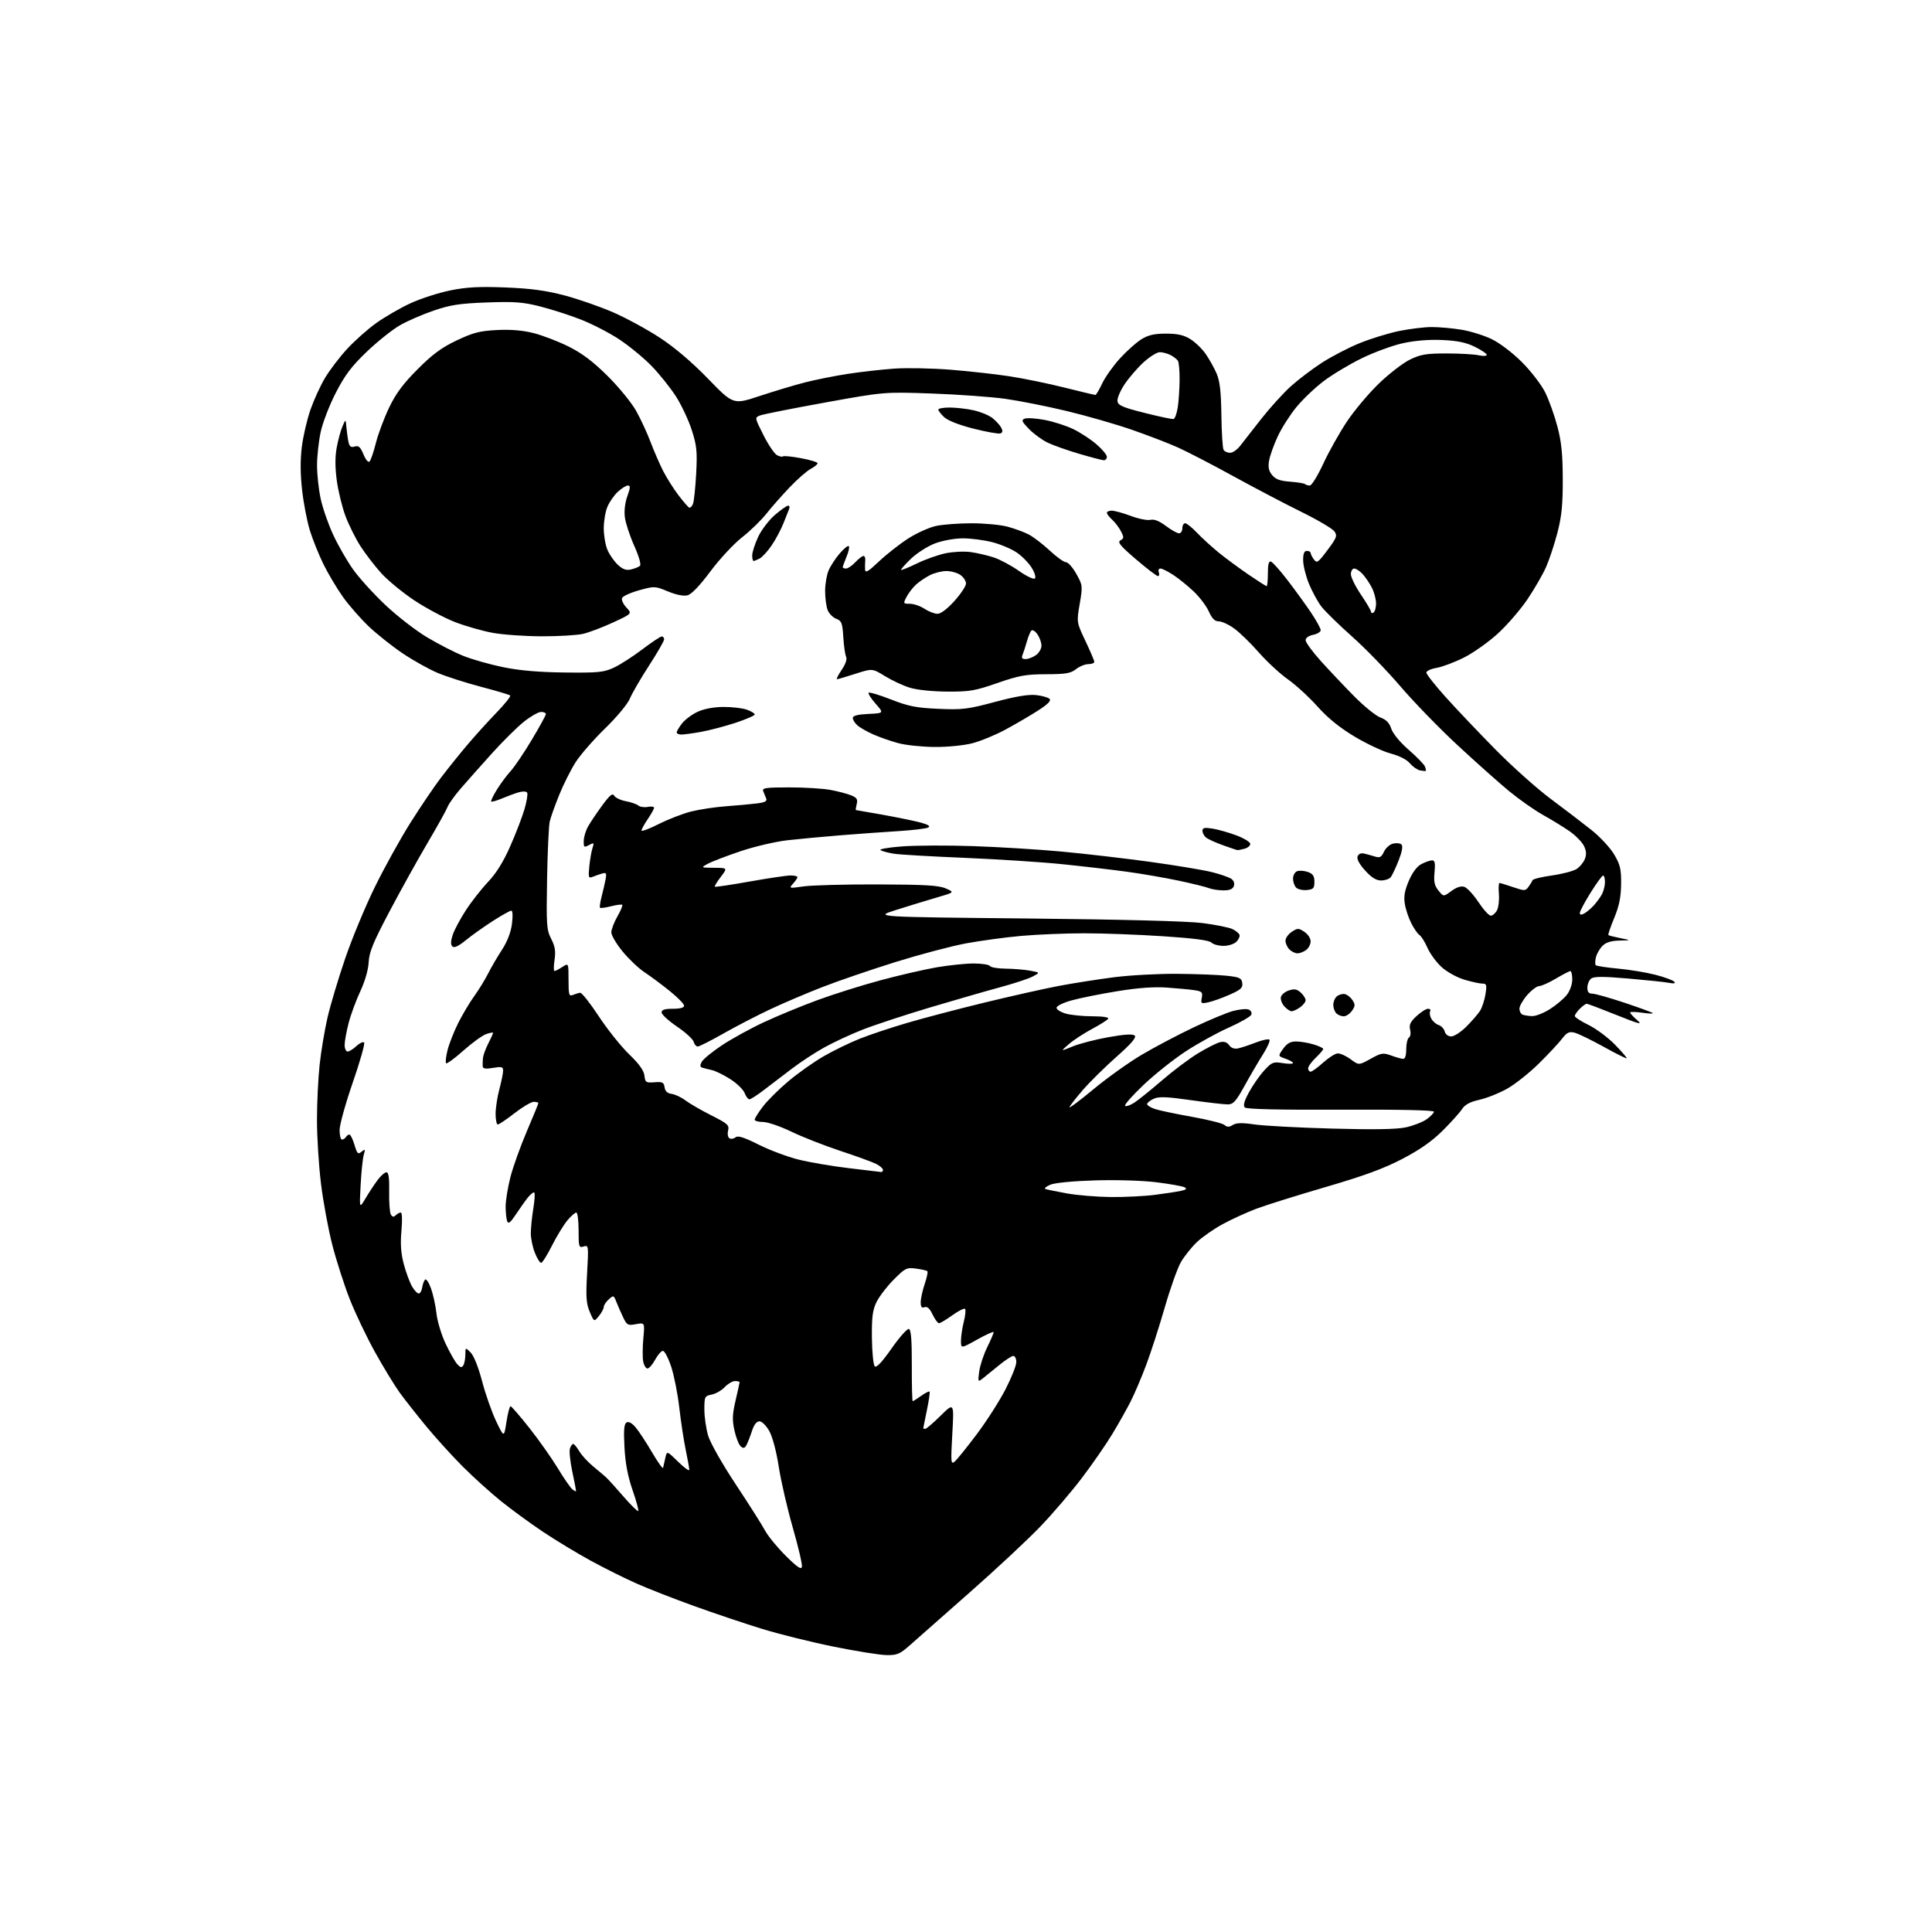 <?xml version="1.0" encoding="UTF-8" standalone="no"?>
<svg 
  version="1.1" 
  xmlns="http://www.w3.org/2000/svg" 
  xmlns:xlink="http://www.w3.org/1999/xlink" 
  xmlns:svg="http://www.w3.org/2000/svg"
  xmlns:rdf="http://www.w3.org/1999/02/22-rdf-syntax-ns#"
  xmlns:cc="http://creativecommons.org/ns#"
  xmlns:dc="http://purl.org/dc/elements/1.1/"
  viewBox="0 0 768 768"
  width="768"
  height="768"
>
<style>svg {background-color: white; }</style>"
<path stroke="none" fill="black" fill-rule="evenodd" d="M352.35,657.92C349.68,657.87 340.26,656.37 331.41,654.57C322.55,652.78 309.73,649.59 302.91,647.50C296.08,645.40 283.98,641.33 276.00,638.45C268.02,635.58 257.71,631.55 253.07,629.49C248.43,627.44 240.20,623.34 234.77,620.37C229.34,617.41 220.76,612.21 215.70,608.82C210.64,605.43 203.12,599.93 199.00,596.60C194.88,593.26 188.11,587.15 183.98,583.02C179.84,578.88 173.30,571.67 169.44,567.00C165.59,562.33 160.81,556.25 158.82,553.50C156.83,550.75 152.45,543.55 149.08,537.50C145.72,531.45 141.18,521.93 138.99,516.34C136.80,510.75 133.70,501.08 132.09,494.84C130.49,488.60 128.46,477.63 127.59,470.46C126.71,463.29 126.00,451.91 126.00,445.17C126.00,438.43 126.48,428.55 127.06,423.21C127.64,417.87 129.05,409.45 130.19,404.50C131.33,399.55 134.49,388.98 137.22,381.00C139.94,373.02 145.27,360.20 149.06,352.50C152.84,344.80 159.21,333.30 163.22,326.95C167.22,320.60 172.72,312.50 175.43,308.95C178.14,305.40 182.83,299.57 185.85,296.00C188.87,292.43 194.06,286.70 197.37,283.28C200.68,279.85 203.13,276.80 202.81,276.48C202.50,276.16 197.30,274.61 191.26,273.03C185.22,271.44 177.44,268.95 173.97,267.49C170.50,266.03 164.25,262.54 160.08,259.73C155.91,256.92 149.86,252.12 146.63,249.06C143.41,246.00 138.80,240.76 136.40,237.40C134.01,234.05 130.51,228.20 128.64,224.40C126.76,220.61 124.31,214.51 123.18,210.86C122.06,207.21 120.66,199.96 120.08,194.73C119.37,188.37 119.34,182.72 119.99,177.58C120.52,173.36 122.06,166.74 123.41,162.87C124.76,159.00 127.35,153.32 129.18,150.26C131.01,147.19 134.94,142.02 137.93,138.76C140.92,135.51 146.16,130.84 149.59,128.40C153.02,125.95 159.13,122.42 163.18,120.55C167.22,118.69 174.33,116.39 178.97,115.45C185.53,114.12 190.44,113.86 200.96,114.27C211.10,114.68 217.01,115.48 224.50,117.46C230.00,118.92 238.74,121.97 243.92,124.24C249.10,126.51 257.43,131.05 262.42,134.33C268.23,138.14 275.11,144.00 281.50,150.59C291.50,160.89 291.50,160.89 302.00,157.41C307.77,155.50 315.88,153.07 320.01,152.01C324.13,150.95 331.78,149.43 337.01,148.62C342.23,147.82 350.55,146.88 355.50,146.53C360.45,146.18 370.57,146.39 378.00,146.98C385.43,147.58 396.00,148.76 401.50,149.61C407.00,150.46 416.76,152.47 423.19,154.08C429.62,155.69 435.13,157.00 435.44,157.00C435.74,157.00 436.96,154.94 438.14,152.42C439.33,149.90 442.51,145.42 445.21,142.46C447.91,139.51 451.74,136.09 453.73,134.86C456.44,133.18 458.87,132.62 463.50,132.62C468.08,132.63 470.56,133.18 473.19,134.81C475.13,136.01 477.89,138.68 479.31,140.75C480.74,142.81 482.68,146.30 483.63,148.50C484.91,151.48 485.39,155.70 485.52,165.09C485.61,172.02 486.01,178.20 486.40,178.84C486.80,179.48 487.96,180.00 488.98,180.00C490.01,180.00 491.80,178.76 492.96,177.25C494.13,175.74 497.93,170.88 501.41,166.46C504.89,162.03 510.16,156.23 513.12,153.56C516.08,150.89 521.65,146.67 525.50,144.18C529.35,141.69 536.10,138.19 540.50,136.40C544.90,134.61 551.97,132.44 556.21,131.57C560.45,130.71 566.30,130.00 569.21,130.01C572.12,130.01 577.38,130.48 580.91,131.06C584.44,131.63 589.84,133.30 592.91,134.78C596.17,136.35 601.21,140.18 605.02,143.98C608.61,147.57 612.75,152.97 614.25,156.00C615.74,159.03 617.92,165.10 619.08,169.50C620.70,175.63 621.20,180.53 621.22,190.50C621.25,200.67 620.78,205.31 619.09,211.80C617.91,216.36 615.87,222.50 614.57,225.44C613.27,228.38 609.94,234.14 607.18,238.24C604.41,242.33 599.13,248.46 595.42,251.85C591.72,255.24 585.64,259.54 581.91,261.41C578.18,263.28 573.30,265.11 571.06,265.49C568.83,265.87 567.00,266.71 567.00,267.37C567.00,268.02 570.43,272.37 574.61,277.03C578.80,281.69 587.69,291.06 594.36,297.84C601.04,304.63 611.00,313.53 616.50,317.62C622.00,321.71 629.28,327.27 632.68,329.98C636.08,332.69 640.13,337.06 641.68,339.70C644.08,343.79 644.49,345.53 644.41,351.50C644.35,356.66 643.63,360.18 641.67,364.92C640.20,368.45 639.17,371.50 639.36,371.70C639.56,371.90 641.70,372.44 644.11,372.92C648.50,373.78 648.50,373.78 643.75,373.89C640.46,373.97 638.39,374.61 637.03,375.97C635.94,377.06 634.76,379.11 634.41,380.52C634.05,381.94 634.03,383.36 634.35,383.68C634.68,384.01 638.67,384.62 643.22,385.04C647.77,385.46 654.42,386.55 658.00,387.48C661.58,388.40 664.95,389.63 665.50,390.21C666.20,390.94 665.53,391.08 663.32,390.67C661.57,390.34 654.23,389.58 647.01,388.96C636.91,388.11 633.55,388.13 632.44,389.05C631.65,389.71 631.00,391.31 631.00,392.62C631.00,394.33 631.56,395.00 632.99,395.00C634.08,395.00 639.81,396.62 645.74,398.60C651.66,400.57 656.73,402.43 657.00,402.72C657.27,403.02 655.36,402.95 652.75,402.57C650.14,402.19 648.00,402.15 648.00,402.49C648.00,402.82 649.24,404.17 650.75,405.48C653.08,407.50 651.82,407.19 642.50,403.45C636.45,401.02 631.16,399.02 630.75,399.01C630.34,399.01 629.10,399.90 628.00,401.00C626.90,402.10 626.00,403.40 626.00,403.88C626.00,404.37 628.46,405.97 631.47,407.44C634.47,408.91 639.19,412.42 641.95,415.24C644.71,418.06 646.82,420.51 646.64,420.69C646.46,420.87 642.30,418.80 637.41,416.08C632.51,413.36 627.32,410.85 625.89,410.50C623.75,409.97 622.84,410.42 620.89,412.97C619.57,414.69 615.44,419.11 611.70,422.79C607.96,426.48 602.34,430.95 599.20,432.73C596.07,434.50 591.10,436.50 588.16,437.16C584.34,438.02 582.35,439.08 581.16,440.91C580.25,442.31 576.78,446.17 573.45,449.48C569.23,453.67 564.37,457.07 557.45,460.68C550.08,464.53 542.17,467.43 526.94,471.87C515.63,475.17 503.26,479.05 499.44,480.48C495.62,481.92 489.57,484.69 486.00,486.64C482.43,488.58 477.79,491.82 475.70,493.84C473.61,495.85 470.80,499.37 469.46,501.66C468.12,503.94 465.23,512.04 463.03,519.66C460.84,527.27 457.52,537.55 455.66,542.50C453.81,547.45 451.03,553.98 449.50,557.00C447.97,560.02 444.68,565.88 442.19,570.00C439.70,574.12 434.25,582.00 430.08,587.50C425.91,593.00 418.45,601.72 413.50,606.88C408.55,612.04 395.95,623.79 385.50,632.99C375.05,642.20 364.41,651.59 361.85,653.86C357.70,657.55 356.66,657.99 352.35,657.92zM318.78,622.81C318.97,621.88 317.34,614.90 315.16,607.31C312.98,599.71 310.47,588.82 309.58,583.11C308.62,576.91 307.09,571.16 305.80,568.86C304.58,566.69 302.87,565.00 301.89,565.00C300.77,565.00 299.73,566.32 298.95,568.75C298.28,570.81 297.31,573.32 296.80,574.31C296.07,575.72 295.55,575.87 294.48,574.99C293.73,574.36 292.59,571.52 291.96,568.67C291.03,564.45 291.11,562.25 292.41,556.69C293.28,552.94 294.00,549.68 294.00,549.44C294.00,549.20 293.18,549.00 292.17,549.00C291.17,549.00 289.34,550.08 288.10,551.39C286.87,552.70 284.54,554.04 282.93,554.36C280.13,554.92 280.00,555.18 280.00,560.29C280.00,563.23 280.68,567.92 281.50,570.70C282.36,573.58 287.11,581.96 292.52,590.13C297.75,598.03 302.98,606.28 304.14,608.45C305.30,610.63 308.99,615.13 312.34,618.45C316.93,623.01 318.51,624.08 318.78,622.81zM253.70,600.64C253.96,600.37 252.95,596.64 251.45,592.33C249.57,586.92 248.58,581.69 248.24,575.39C247.87,568.58 248.07,566.08 249.03,565.48C249.87,564.96 251.14,565.63 252.63,567.35C253.89,568.82 256.82,573.27 259.14,577.24C261.46,581.20 263.46,584.01 263.59,583.47C263.72,582.94 264.12,581.19 264.47,579.60C265.11,576.70 265.11,576.70 269.56,581.06C272.00,583.45 274.00,584.90 274.00,584.27C274.00,583.65 273.36,580.06 272.58,576.32C271.80,572.57 270.65,565.00 270.02,559.50C269.39,554.00 267.94,546.69 266.80,543.25C265.66,539.81 264.19,537.00 263.52,537.00C262.86,537.00 261.47,538.58 260.43,540.50C259.39,542.42 258.02,544.00 257.39,544.00C256.75,544.00 255.99,542.76 255.69,541.25C255.39,539.74 255.41,535.62 255.73,532.11C256.32,525.72 256.32,525.72 252.82,526.37C249.60,526.98 249.21,526.77 247.76,523.76C246.90,521.97 245.68,519.21 245.06,517.63C243.97,514.84 243.87,514.81 241.97,516.53C240.88,517.51 240.00,518.87 240.00,519.54C240.00,520.22 239.13,521.84 238.07,523.14C236.14,525.50 236.14,525.50 234.44,521.50C233.03,518.17 232.85,515.59 233.38,506.18C234.00,495.16 233.96,494.88 232.01,495.50C230.13,496.09 230.00,495.69 230.00,489.07C230.00,485.18 229.59,482.00 229.09,482.00C228.59,482.00 226.98,483.42 225.52,485.15C224.06,486.89 221.32,491.39 219.42,495.15C217.53,498.92 215.58,502.00 215.10,502.00C214.61,502.00 213.49,500.19 212.61,497.98C211.72,495.77 211.00,492.28 211.01,490.23C211.01,488.18 211.45,483.83 211.98,480.56C212.52,477.30 212.71,474.38 212.41,474.08C212.11,473.78 210.96,474.65 209.86,476.01C208.76,477.38 206.60,480.42 205.05,482.77C202.90,486.02 202.08,486.65 201.61,485.44C201.28,484.56 201.00,481.92 201.00,479.58C201.00,477.24 201.86,471.99 202.90,467.91C203.95,463.83 206.88,455.67 209.40,449.76C211.93,443.85 214.00,438.79 214.00,438.51C214.00,438.23 213.18,438.00 212.17,438.00C211.17,438.00 207.74,440.02 204.55,442.50C201.37,444.98 198.36,447.00 197.88,447.00C197.40,447.00 197.01,445.09 197.01,442.75C197.02,440.41 197.69,436.02 198.50,433.00C199.31,429.98 199.98,426.67 199.99,425.66C200.00,424.07 199.46,423.91 196.00,424.50C193.01,425.00 191.97,424.84 191.88,423.84C191.82,423.10 191.87,421.60 191.99,420.51C192.11,419.41 193.06,416.84 194.10,414.80C195.15,412.75 196.00,410.86 196.00,410.59C196.00,410.32 194.76,410.54 193.25,411.06C191.74,411.59 187.67,414.55 184.20,417.63C180.74,420.72 177.65,422.98 177.33,422.66C177.01,422.34 177.27,419.98 177.91,417.42C178.56,414.87 180.47,410.01 182.16,406.64C183.86,403.26 186.71,398.48 188.50,396.00C190.29,393.52 192.76,389.50 194.00,387.05C195.23,384.60 197.73,380.33 199.54,377.55C201.67,374.28 203.07,370.65 203.51,367.25C203.91,364.16 203.80,362.00 203.25,362.00C202.73,362.00 199.43,363.85 195.91,366.11C192.38,368.38 187.55,371.81 185.18,373.74C182.20,376.16 180.53,376.93 179.82,376.22C179.11,375.51 179.15,374.09 179.95,371.66C180.58,369.73 182.91,365.36 185.11,361.96C187.31,358.55 191.29,353.46 193.96,350.63C197.29,347.12 200.10,342.60 202.87,336.30C205.09,331.25 207.64,324.62 208.52,321.57C209.41,318.52 209.87,315.60 209.55,315.09C209.22,314.55 207.80,314.49 206.24,314.94C204.73,315.38 201.74,316.48 199.60,317.38C197.45,318.29 195.50,318.84 195.27,318.61C195.04,318.38 196.07,316.23 197.55,313.84C199.03,311.46 201.48,308.15 203.00,306.50C204.52,304.85 208.29,299.27 211.38,294.10C214.47,288.93 217.00,284.32 217.00,283.85C217.00,283.38 216.14,283.00 215.09,283.00C214.04,283.00 211.00,284.73 208.34,286.83C205.68,288.94 199.88,294.68 195.46,299.58C191.04,304.49 185.48,310.75 183.10,313.50C180.73,316.25 178.38,319.54 177.89,320.81C177.40,322.09 173.86,328.46 170.01,334.98C166.17,341.50 159.37,353.73 154.91,362.17C148.34,374.60 146.76,378.44 146.55,382.50C146.39,385.54 145.09,390.07 143.22,394.06C141.54,397.66 139.44,403.35 138.58,406.70C137.71,410.05 137.00,413.96 137.00,415.39C137.00,416.83 137.53,418.00 138.19,418.00C138.84,418.00 140.41,417.02 141.68,415.83C142.95,414.64 144.33,414.00 144.74,414.41C145.15,414.82 143.12,421.98 140.23,430.33C137.34,438.67 134.98,447.19 134.99,449.25C135.00,451.31 135.42,453.00 135.94,453.00C136.46,453.00 137.16,452.55 137.50,452.00C137.84,451.45 138.47,451.00 138.90,451.00C139.33,451.00 140.23,452.83 140.90,455.07C141.97,458.65 142.32,458.98 143.73,457.82C145.16,456.65 145.26,456.79 144.61,459.00C144.20,460.38 143.64,465.77 143.36,471.00C142.85,480.50 142.85,480.50 145.28,476.41C146.61,474.17 148.75,470.90 150.04,469.16C151.32,467.42 152.93,466.00 153.61,466.00C154.49,466.00 154.80,468.20 154.70,473.75C154.62,478.01 154.93,482.10 155.39,482.84C155.99,483.80 156.53,483.87 157.31,483.09C157.91,482.49 158.81,482.00 159.32,482.00C159.85,482.00 159.96,485.04 159.58,489.25C159.11,494.48 159.37,498.17 160.51,502.50C161.39,505.79 162.87,509.80 163.80,511.40C164.74,513.00 165.95,514.26 166.50,514.19C167.05,514.13 167.65,513.05 167.83,511.79C168.02,510.53 168.53,509.12 168.97,508.67C169.41,508.21 170.47,509.78 171.33,512.17C172.18,514.55 173.16,519.03 173.50,522.11C173.83,525.20 175.47,530.60 177.13,534.11C178.79,537.63 180.87,541.30 181.75,542.27C182.99,543.65 183.53,543.76 184.16,542.77C184.61,542.07 184.98,540.16 184.98,538.53C185.00,535.56 185.00,535.56 187.10,537.65C188.35,538.91 190.19,543.53 191.66,549.13C193.01,554.28 195.53,561.42 197.24,565.00C200.36,571.50 200.36,571.50 201.32,565.25C201.85,561.81 202.58,559.00 202.95,559.00C203.32,559.00 206.72,562.94 210.52,567.75C214.31,572.56 219.36,579.72 221.73,583.64C224.10,587.57 226.71,591.34 227.52,592.02C228.33,592.69 229.00,592.99 229.00,592.69C229.00,592.38 228.32,588.88 227.48,584.91C226.65,580.94 226.23,576.86 226.55,575.85C226.87,574.83 227.46,574.00 227.85,574.00C228.25,574.00 229.34,575.30 230.27,576.89C231.21,578.48 233.67,581.17 235.74,582.87C237.81,584.57 240.18,586.58 241.00,587.33C241.82,588.09 244.91,591.50 247.86,594.91C250.81,598.32 253.43,600.90 253.70,600.64zM379.49,581.01C380.38,580.27 384.32,575.39 388.24,570.18C392.16,564.97 397.31,556.93 399.68,552.31C402.06,547.70 404.00,542.81 404.00,541.46C404.00,540.11 403.47,539.00 402.81,539.00C402.16,539.00 399.57,540.69 397.06,542.76C394.55,544.83 391.64,547.19 390.59,548.01C388.76,549.44 388.70,549.32 389.25,545.19C389.57,542.82 390.99,538.50 392.41,535.59C393.84,532.68 395.00,529.97 395.00,529.56C395.00,529.16 392.07,530.46 388.50,532.46C382.00,536.10 382.00,536.10 382.00,532.99C382.00,531.28 382.51,527.87 383.13,525.40C383.75,522.94 383.97,520.64 383.63,520.29C383.28,519.95 381.01,521.09 378.58,522.83C376.16,524.57 373.77,526.00 373.27,526.00C372.78,526.00 371.62,524.43 370.71,522.52C369.57,520.13 368.58,519.23 367.53,519.63C366.40,520.06 366.00,519.54 366.00,517.64C366.00,516.23 366.71,512.99 367.57,510.44C368.44,507.89 368.92,505.59 368.65,505.32C368.39,505.05 366.36,504.59 364.16,504.29C360.40,503.79 359.84,504.07 355.30,508.63C352.63,511.31 349.56,515.30 348.47,517.50C346.87,520.75 346.52,523.43 346.60,531.80C346.66,537.47 347.16,542.56 347.72,543.12C348.41,543.81 350.57,541.52 354.43,536.01C357.57,531.54 360.66,528.06 361.32,528.28C362.16,528.57 362.49,532.80 362.46,542.84C362.44,550.63 362.60,557.00 362.81,557.00C363.02,557.00 364.52,556.05 366.15,554.89C367.78,553.73 369.29,552.96 369.51,553.18C369.73,553.40 369.26,556.71 368.46,560.54C367.66,564.37 367.00,567.61 367.00,567.75C367.00,567.89 367.36,568.00 367.80,568.00C368.23,568.00 370.99,565.64 373.92,562.75C379.26,557.50 379.26,557.50 378.56,569.93C377.92,581.35 377.99,582.25 379.49,581.01zM441.50,475.84C447.00,475.89 454.88,475.51 459.00,474.98C463.12,474.45 467.81,473.74 469.42,473.39C471.53,472.94 471.94,472.55 470.92,471.98C470.14,471.55 465.16,470.65 459.85,469.99C454.28,469.29 443.91,468.97 435.35,469.22C426.47,469.49 419.29,470.19 417.50,470.95C415.85,471.66 414.97,472.42 415.55,472.64C416.13,472.86 419.96,473.64 424.05,474.39C428.15,475.13 436.00,475.78 441.50,475.84zM350.25,465.89C350.66,465.95 351.00,465.56 351.00,465.03C351.00,464.49 349.76,463.43 348.25,462.66C346.74,461.90 340.32,459.56 334.00,457.48C327.68,455.39 318.92,451.95 314.55,449.84C310.18,447.73 305.12,446.00 303.30,446.00C301.49,446.00 300.00,445.58 300.00,445.08C300.00,444.57 301.48,442.21 303.29,439.84C305.10,437.47 309.67,432.93 313.45,429.76C317.23,426.58 323.51,422.14 327.41,419.89C331.31,417.64 337.76,414.50 341.75,412.91C345.74,411.32 354.29,408.47 360.75,406.58C367.21,404.68 381.05,401.05 391.50,398.51C401.95,395.97 415.23,392.99 421.00,391.90C426.77,390.81 436.66,389.26 442.96,388.46C449.27,387.65 460.52,387.05 467.96,387.11C475.41,387.17 484.20,387.51 487.50,387.86C492.75,388.42 493.54,388.78 493.82,390.77C494.09,392.67 493.26,393.43 488.82,395.39C485.90,396.69 482.10,398.05 480.38,398.42C477.46,399.06 477.29,398.94 477.73,396.62C478.15,394.44 477.80,394.07 474.85,393.62C473.01,393.34 468.06,392.87 463.86,392.58C458.69,392.22 452.31,392.68 444.09,394.03C437.41,395.12 429.26,396.75 425.97,397.67C422.62,398.60 420.00,399.89 420.00,400.62C420.00,401.33 421.69,402.37 423.75,402.95C425.81,403.52 430.56,403.99 434.31,403.99C438.40,404.00 440.88,404.38 440.53,404.96C440.20,405.49 437.30,407.32 434.09,409.03C430.88,410.74 426.73,413.46 424.88,415.07C421.50,417.99 421.50,417.99 426.38,415.98C429.07,414.87 435.49,413.21 440.65,412.29C447.21,411.13 450.35,410.95 451.08,411.68C451.82,412.42 449.62,414.96 443.79,420.12C439.21,424.18 433.21,430.09 430.48,433.26C427.74,436.42 425.33,439.51 425.13,440.12C424.93,440.72 429.20,437.53 434.63,433.02C440.06,428.51 448.71,422.33 453.85,419.29C458.99,416.25 468.26,411.36 474.44,408.42C480.63,405.48 487.72,402.53 490.19,401.87C492.67,401.21 495.43,400.95 496.33,401.30C497.23,401.64 497.72,402.56 497.43,403.33C497.13,404.10 493.06,406.44 488.38,408.52C483.70,410.61 475.93,414.91 471.12,418.08C466.31,421.25 458.82,427.23 454.47,431.37C450.12,435.51 446.87,439.20 447.24,439.57C447.60,439.94 449.22,439.40 450.84,438.37C452.45,437.34 457.41,433.35 461.87,429.50C466.33,425.65 472.79,420.79 476.24,418.71C479.68,416.62 483.58,414.64 484.91,414.31C486.57,413.89 487.71,414.25 488.61,415.48C489.45,416.63 490.71,417.07 492.20,416.74C493.47,416.47 496.62,415.42 499.21,414.42C501.81,413.41 504.24,412.91 504.62,413.29C505.00,413.67 503.81,416.35 501.98,419.24C500.15,422.13 496.86,427.76 494.66,431.75C491.31,437.83 490.25,439.00 488.08,439.02C486.66,439.03 480.03,438.27 473.34,437.32C463.71,435.95 460.65,435.84 458.59,436.78C457.17,437.43 456.00,438.38 456.00,438.90C456.00,439.42 457.46,440.32 459.25,440.89C461.04,441.47 467.63,442.85 473.89,443.96C480.15,445.08 485.93,446.53 486.72,447.18C487.84,448.11 488.59,448.11 490.06,447.19C491.47,446.32 493.75,446.26 498.73,446.99C502.46,447.53 516.30,448.27 529.50,448.63C546.25,449.09 555.12,448.94 558.87,448.13C561.82,447.49 565.53,446.05 567.12,444.92C568.70,443.79 570.00,442.43 570.00,441.91C570.00,441.31 555.96,441.01 532.94,441.12C508.17,441.22 495.53,440.93 494.83,440.23C494.09,439.49 494.60,437.66 496.52,434.14C498.03,431.37 500.73,427.50 502.54,425.53C505.57,422.22 506.13,422.00 509.91,422.60C512.16,422.96 514.00,422.95 514.00,422.58C514.00,422.20 512.65,421.43 511.00,420.85C508.00,419.81 508.00,419.81 510.07,416.90C511.58,414.78 512.96,414.00 515.20,414.00C516.89,414.00 520.01,414.52 522.13,415.16C524.26,415.80 526.00,416.61 526.00,416.97C526.00,417.33 524.65,418.92 523.00,420.50C521.35,422.08 520.00,423.96 520.00,424.69C520.00,425.41 520.45,426.00 521.00,426.00C521.55,426.00 523.77,424.40 525.93,422.44C528.10,420.49 530.70,418.82 531.71,418.75C532.72,418.67 535.04,419.71 536.86,421.05C540.16,423.49 540.16,423.49 544.83,420.90C549.09,418.53 549.81,418.41 553.00,419.58C554.92,420.28 557.06,420.88 557.75,420.92C558.55,420.97 559.00,419.59 559.00,417.06C559.00,414.89 559.49,412.82 560.08,412.45C560.68,412.08 560.89,410.68 560.55,409.33C560.07,407.41 560.62,406.22 563.07,403.93C564.80,402.32 566.87,401.00 567.66,401.00C568.46,401.00 568.85,401.44 568.51,401.98C568.18,402.52 568.38,403.84 568.95,404.91C569.53,405.99 570.85,407.13 571.89,407.47C572.93,407.80 574.02,408.95 574.30,410.03C574.60,411.20 575.67,412.00 576.91,412.00C578.06,412.00 580.77,410.23 582.93,408.07C585.10,405.90 587.53,403.09 588.34,401.82C589.15,400.54 590.12,397.59 590.49,395.25C591.10,391.50 590.95,391.00 589.27,391.00C588.22,391.00 585.00,390.30 582.12,389.44C579.21,388.58 575.21,386.37 573.11,384.48C571.03,382.60 568.49,379.14 567.45,376.79C566.41,374.43 564.98,372.14 564.27,371.70C563.56,371.25 562.10,369.16 561.02,367.04C559.94,364.92 558.77,361.42 558.43,359.26C557.96,356.36 558.38,353.98 560.04,350.12C561.50,346.74 563.28,344.39 565.09,343.45C566.64,342.65 568.53,342.00 569.30,342.00C570.37,342.00 570.60,343.12 570.25,346.76C569.89,350.51 570.22,352.05 571.81,354.01C573.83,356.50 573.83,356.50 576.95,354.19C578.97,352.70 580.78,352.11 582.08,352.53C583.18,352.88 585.71,355.60 587.69,358.58C589.66,361.56 591.88,364.00 592.61,364.00C593.33,364.00 594.44,363.05 595.06,361.89C595.68,360.73 596.03,357.81 595.84,355.39C595.64,352.98 595.75,351.00 596.06,351.00C596.38,351.00 598.82,351.74 601.48,352.65C606.05,354.20 606.38,354.20 607.62,352.51C608.34,351.52 609.06,350.34 609.21,349.89C609.37,349.43 612.86,348.58 616.97,348.00C621.07,347.42 625.48,346.26 626.76,345.42C628.04,344.58 629.52,342.77 630.04,341.39C630.72,339.60 630.59,338.10 629.57,336.13C628.78,334.61 626.25,332.05 623.93,330.43C621.62,328.82 616.90,325.93 613.45,324.00C610.00,322.07 603.91,317.80 599.90,314.50C595.90,311.20 586.71,303.01 579.47,296.30C572.23,289.59 561.96,279.02 556.65,272.80C551.34,266.59 542.70,257.68 537.43,253.00C532.17,248.32 526.68,242.96 525.25,241.08C523.81,239.20 521.61,235.15 520.34,232.08C519.08,229.01 518.04,224.81 518.02,222.75C518.01,220.07 518.43,219.00 519.50,219.00C520.33,219.00 521.00,219.36 521.00,219.81C521.00,220.25 521.58,221.42 522.30,222.39C523.48,224.00 523.96,223.67 527.70,218.67C531.38,213.75 531.67,212.97 530.45,211.23C529.70,210.16 523.78,206.67 517.29,203.47C510.81,200.28 498.65,193.90 490.27,189.30C481.90,184.70 472.00,179.57 468.27,177.89C464.55,176.22 456.32,173.05 450.00,170.86C443.68,168.66 432.05,165.32 424.16,163.42C416.28,161.52 405.24,159.33 399.64,158.54C394.04,157.76 380.92,156.81 370.48,156.43C351.50,155.76 351.50,155.76 328.00,160.01C315.07,162.35 303.48,164.65 302.23,165.12C299.96,165.97 299.96,165.97 303.47,172.94C305.40,176.78 307.83,180.37 308.86,180.93C309.89,181.48 310.97,181.70 311.25,181.42C311.53,181.14 314.74,181.46 318.38,182.13C322.02,182.80 325.00,183.71 325.00,184.15C325.00,184.59 323.76,185.60 322.25,186.40C320.74,187.20 317.00,190.47 313.94,193.67C310.88,196.88 306.70,201.62 304.65,204.21C302.61,206.80 298.24,211.04 294.94,213.63C291.65,216.21 285.99,222.31 282.37,227.17C278.11,232.89 274.90,236.24 273.28,236.64C271.71,237.04 268.80,236.46 265.52,235.10C260.35,232.96 260.16,232.95 254.03,234.65C250.60,235.61 247.55,237.00 247.27,237.74C246.98,238.49 247.77,240.19 249.02,241.52C251.29,243.93 251.29,243.93 243.66,247.46C239.46,249.40 234.11,251.43 231.76,251.97C229.42,252.51 222.10,252.95 215.50,252.94C208.90,252.93 200.12,252.33 196.00,251.59C191.88,250.85 185.04,248.90 180.80,247.25C176.57,245.60 169.30,241.72 164.64,238.62C159.99,235.53 154.05,230.63 151.46,227.75C148.87,224.86 145.17,220.04 143.24,217.03C141.32,214.03 138.66,208.68 137.34,205.16C136.01,201.63 134.46,195.27 133.88,191.02C133.18,185.80 133.17,181.55 133.85,177.90C134.40,174.93 135.42,171.15 136.13,169.50C137.41,166.50 137.41,166.50 137.72,170.00C137.90,171.93 138.27,174.54 138.55,175.81C138.94,177.55 139.54,177.96 141.00,177.50C142.53,177.02 143.25,177.66 144.49,180.62C145.41,182.84 146.40,183.98 146.93,183.43C147.41,182.92 148.54,179.59 149.44,176.03C150.34,172.47 152.70,166.17 154.68,162.03C157.38,156.41 160.25,152.54 166.01,146.77C171.93,140.83 175.54,138.17 181.52,135.33C188.03,132.24 190.67,131.55 197.44,131.20C202.89,130.91 207.69,131.30 212.03,132.39C215.59,133.28 221.88,135.69 226.00,137.74C231.43,140.45 235.72,143.69 241.57,149.49C246.01,153.90 251.12,160.17 252.94,163.44C254.75,166.71 257.31,172.25 258.63,175.76C259.95,179.26 262.17,184.37 263.55,187.10C264.94,189.84 267.68,194.20 269.65,196.79C271.62,199.38 273.57,201.63 273.99,201.79C274.41,201.95 275.08,201.28 275.47,200.29C275.87,199.31 276.43,193.91 276.74,188.30C277.21,179.45 276.98,177.15 274.99,170.97C273.73,167.05 270.92,161.07 268.76,157.67C266.59,154.28 262.27,148.86 259.16,145.63C256.05,142.40 250.22,137.59 246.21,134.94C242.20,132.28 235.22,128.69 230.71,126.95C226.19,125.20 218.92,122.87 214.54,121.77C207.91,120.09 204.41,119.83 193.54,120.23C182.81,120.62 179.08,121.19 172.50,123.43C168.10,124.92 162.04,127.55 159.03,129.27C156.02,130.99 150.09,135.71 145.85,139.77C139.77,145.57 137.15,149.05 133.51,156.09C130.97,161.01 128.25,168.06 127.46,171.77C126.68,175.47 126.03,181.43 126.03,185.00C126.03,188.57 126.67,194.50 127.45,198.16C128.22,201.83 130.46,208.28 132.41,212.50C134.36,216.73 137.95,222.98 140.39,226.40C142.83,229.82 148.62,236.20 153.26,240.56C157.89,244.93 165.31,250.67 169.74,253.32C174.17,255.98 180.63,259.29 184.10,260.69C187.56,262.10 194.70,264.12 199.95,265.20C206.57,266.56 214.11,267.21 224.50,267.33C237.83,267.48 240.00,267.27 244.00,265.41C246.47,264.26 251.56,261.00 255.30,258.16C259.04,255.32 262.53,253.00 263.05,253.00C263.57,253.00 264.00,253.52 264.00,254.16C264.00,254.80 261.28,259.52 257.95,264.66C254.62,269.79 251.21,275.69 250.36,277.75C249.49,279.86 245.17,285.05 240.50,289.60C235.92,294.05 230.63,300.12 228.75,303.10C226.87,306.07 223.96,311.88 222.29,316.00C220.62,320.12 218.93,324.85 218.54,326.50C218.14,328.15 217.66,338.46 217.47,349.41C217.15,367.72 217.28,369.63 219.11,373.22C220.65,376.23 220.95,378.15 220.44,381.56C220.07,384.00 220.06,386.00 220.42,386.00C220.78,386.00 222.18,385.27 223.54,384.38C226.00,382.77 226.00,382.77 226.00,389.49C226.00,395.50 226.19,396.14 227.75,395.50C228.71,395.10 230.01,394.72 230.64,394.64C231.26,394.56 234.59,398.77 238.03,404.00C241.47,409.23 246.89,416.00 250.06,419.06C254.04,422.89 255.93,425.53 256.17,427.56C256.48,430.28 256.77,430.48 260.18,430.22C263.35,429.97 263.90,430.25 264.18,432.22C264.40,433.78 265.29,434.61 267.00,434.84C268.38,435.03 270.85,436.20 272.51,437.45C274.16,438.71 278.78,441.37 282.77,443.38C289.28,446.66 289.97,447.28 289.43,449.41C289.10,450.73 289.34,452.09 289.96,452.48C290.58,452.86 291.67,452.69 292.37,452.11C293.32,451.32 295.74,452.08 301.58,455.01C305.94,457.20 313.10,459.88 317.50,460.97C321.90,462.06 330.90,463.59 337.50,464.37C344.10,465.15 349.84,465.83 350.25,465.89zM297.90,437.00C297.38,437.00 296.52,435.87 296.00,434.49C295.47,433.11 292.90,430.62 290.27,428.95C287.65,427.28 284.38,425.68 283.00,425.38C281.62,425.08 279.92,424.65 279.21,424.43C278.25,424.13 278.18,423.53 278.95,422.10C279.52,421.04 283.12,418.08 286.95,415.53C290.78,412.99 298.28,408.86 303.61,406.37C308.95,403.88 318.53,399.92 324.91,397.58C331.28,395.23 342.57,391.68 350.00,389.68C357.43,387.68 367.50,385.36 372.38,384.52C377.27,383.68 383.88,383.00 387.07,383.00C390.27,383.00 393.16,383.45 393.50,384.00C393.84,384.55 396.68,385.03 399.81,385.06C402.94,385.09 407.30,385.45 409.50,385.86C413.50,386.60 413.50,386.60 410.50,388.19C408.85,389.06 403.00,390.98 397.50,392.47C392.00,393.95 379.40,397.59 369.50,400.54C359.60,403.50 347.59,407.46 342.81,409.34C338.02,411.22 331.14,414.43 327.51,416.46C323.88,418.49 318.12,422.27 314.71,424.87C311.29,427.46 306.33,431.25 303.67,433.29C301.02,435.33 298.42,437.00 297.90,437.00zM277.37,416.00C276.74,416.00 276.01,415.16 275.74,414.12C275.47,413.09 272.49,410.37 269.13,408.09C265.76,405.80 263.00,403.27 263.00,402.46C263.00,401.40 264.22,401.00 267.50,401.00C270.46,401.00 271.98,400.57 271.94,399.75C271.91,399.06 269.32,396.43 266.19,393.91C263.06,391.38 258.60,388.07 256.28,386.54C253.96,385.02 250.02,381.30 247.53,378.27C245.04,375.25 243.01,371.81 243.01,370.64C243.02,369.46 244.10,366.62 245.41,364.32C246.73,362.02 247.60,359.94 247.35,359.69C247.11,359.44 245.11,359.69 242.92,360.25C240.72,360.81 238.74,361.08 238.52,360.85C238.29,360.63 238.57,358.66 239.14,356.47C239.70,354.29 240.41,351.19 240.72,349.60C241.19,347.11 241.00,346.77 239.39,347.23C238.35,347.53 236.66,348.12 235.64,348.53C233.95,349.23 233.83,348.87 234.26,344.40C234.53,341.70 235.09,338.44 235.52,337.14C236.23,334.96 236.12,334.86 234.15,335.92C232.19,336.97 232.00,336.83 232.04,334.29C232.06,332.75 232.85,330.14 233.79,328.49C234.73,326.83 237.26,323.07 239.41,320.14C242.42,316.04 243.51,315.16 244.15,316.29C244.60,317.11 246.67,318.09 248.74,318.48C250.81,318.86 253.06,319.64 253.74,320.21C254.43,320.77 256.12,321.02 257.49,320.76C258.87,320.49 260.00,320.64 260.00,321.09C260.00,321.54 258.88,323.57 257.50,325.60C256.12,327.62 255.00,329.67 255.00,330.15C255.00,330.63 258.08,329.48 261.84,327.58C265.60,325.69 271.33,323.46 274.59,322.62C277.84,321.79 284.10,320.84 288.50,320.51C292.90,320.18 298.45,319.68 300.83,319.38C304.06,318.99 305.01,318.49 304.58,317.43C304.26,316.64 303.73,315.32 303.39,314.50C302.88,313.22 304.40,313.00 313.76,313.00C319.79,313.00 327.15,313.45 330.11,314.00C333.08,314.55 336.77,315.52 338.32,316.15C340.61,317.08 341.03,317.75 340.55,319.65C340.23,320.94 340.08,322.01 340.23,322.01C340.38,322.02 345.23,322.87 351.00,323.90C356.77,324.93 363.51,326.32 365.96,326.98C369.06,327.82 369.97,328.42 368.96,328.96C368.16,329.39 362.77,330.03 357.00,330.39C351.23,330.75 340.88,331.49 334.00,332.05C327.12,332.60 317.65,333.49 312.96,334.02C308.26,334.56 299.90,336.51 294.39,338.37C288.88,340.23 283.05,342.46 281.43,343.33C278.50,344.92 278.50,344.92 283.87,344.96C289.24,345.00 289.24,345.00 286.52,348.57C285.02,350.53 283.96,352.29 284.15,352.48C284.34,352.67 290.57,351.75 298.00,350.42C305.43,349.10 312.74,348.01 314.25,348.01C315.76,348.00 317.00,348.30 317.00,348.67C317.00,349.04 316.21,350.21 315.25,351.27C313.54,353.17 313.61,353.19 319.50,352.35C322.80,351.88 336.07,351.53 349.00,351.57C367.81,351.63 373.20,351.95 376.00,353.18C379.50,354.71 379.50,354.71 372.00,356.89C367.88,358.09 360.68,360.30 356.00,361.79C347.50,364.50 347.50,364.50 408.00,365.11C445.97,365.49 472.04,366.17 478.00,366.93C483.23,367.60 488.59,368.68 489.93,369.33C491.26,369.97 492.52,371.01 492.72,371.63C492.92,372.26 492.36,373.50 491.47,374.38C490.58,375.27 488.28,376.00 486.36,376.00C484.43,376.00 482.26,375.40 481.53,374.67C480.62,373.77 474.50,372.97 462.35,372.17C452.53,371.52 438.43,370.99 431.00,371.00C423.57,371.00 412.32,371.47 406.00,372.03C399.68,372.59 389.77,373.94 383.98,375.01C378.19,376.09 365.59,379.43 355.98,382.42C346.37,385.42 333.32,389.88 327.00,392.34C320.68,394.79 311.23,398.82 306.00,401.29C300.77,403.75 292.45,408.07 287.50,410.88C282.55,413.69 277.99,416.00 277.37,416.00zM534.14,404.00C533.18,404.00 531.86,403.46 531.20,402.80C530.54,402.14 530.00,400.62 530.00,399.42C530.00,398.22 530.65,396.70 531.45,396.04C532.25,395.38 533.66,394.98 534.58,395.17C535.51,395.35 536.87,396.42 537.62,397.55C538.77,399.29 538.75,399.92 537.43,401.80C536.58,403.01 535.10,404.00 534.14,404.00zM609.05,403.92C610.46,403.96 613.64,402.71 616.12,401.14C618.61,399.56 621.62,397.02 622.82,395.50C624.08,393.90 625.00,391.31 625.00,389.37C625.00,387.51 624.66,386.01 624.25,386.02C623.84,386.03 621.25,387.37 618.50,389.00C615.75,390.63 612.76,391.97 611.85,391.98C610.95,391.99 608.81,393.59 607.10,395.53C605.40,397.48 604.00,399.92 604.00,400.95C604.00,401.99 604.56,403.06 605.25,403.34C605.94,403.62 607.65,403.88 609.05,403.92zM513.43,402.00C512.82,402.00 511.53,401.13 510.57,400.07C509.61,399.02 508.98,397.37 509.16,396.41C509.35,395.45 510.76,394.24 512.31,393.73C514.51,393.00 515.54,393.18 517.06,394.55C518.13,395.52 519.00,396.89 519.00,397.60C519.00,398.31 518.00,399.59 516.78,400.44C515.56,401.30 514.05,402.00 513.43,402.00zM515.82,378.97C514.90,378.99 513.44,378.29 512.57,377.43C511.71,376.56 511.00,375.00 511.00,373.95C511.00,372.90 512.12,371.31 513.50,370.41C515.82,368.89 516.18,368.89 518.50,370.41C519.88,371.31 521.00,373.00 521.00,374.16C521.00,375.33 520.21,376.88 519.25,377.61C518.29,378.34 516.74,378.95 515.82,378.97zM629.75,363.13C630.71,362.61 632.46,361.13 633.63,359.84C634.79,358.55 636.26,356.52 636.88,355.32C637.49,354.11 638.00,351.98 638.00,350.57C638.00,349.15 637.66,348.02 637.25,348.04C636.84,348.06 634.59,351.16 632.25,354.91C629.91,358.67 628.00,362.27 628.00,362.91C628.00,363.71 628.55,363.78 629.75,363.13zM486.14,353.93C484.14,353.90 481.60,353.49 480.50,353.03C479.40,352.57 474.00,351.24 468.50,350.07C463.00,348.91 453.77,347.32 448.00,346.53C442.23,345.74 430.75,344.40 422.50,343.55C414.25,342.70 396.70,341.56 383.50,341.01C370.30,340.46 357.70,339.73 355.50,339.39C353.30,339.05 350.85,338.42 350.07,337.99C349.24,337.55 352.85,336.90 358.57,336.46C364.03,336.05 376.83,336.00 387.00,336.35C397.18,336.70 412.93,337.67 422.00,338.51C431.08,339.35 446.82,341.18 457.00,342.57C467.18,343.97 478.30,345.82 481.71,346.67C485.13,347.52 488.64,348.75 489.52,349.39C490.49,350.10 490.85,351.23 490.45,352.28C489.98,353.49 488.71,353.98 486.14,353.93zM519.50,353.80C517.84,353.96 515.93,353.53 515.25,352.85C514.56,352.16 514.00,350.55 514.00,349.27C514.00,347.99 514.73,346.66 515.62,346.32C516.51,345.98 518.42,346.11 519.87,346.62C521.91,347.34 522.50,348.21 522.50,350.52C522.50,353.10 522.10,353.54 519.50,353.80zM548.99,350.00C547.04,350.00 545.18,348.83 542.64,346.02C540.33,343.47 539.27,341.47 539.66,340.43C540.06,339.39 541.03,339.00 542.39,339.33C543.55,339.61 545.50,340.15 546.72,340.53C548.49,341.08 549.19,340.69 550.14,338.59C550.80,337.14 552.42,335.68 553.74,335.35C555.07,335.02 556.58,335.18 557.12,335.72C557.75,336.35 557.34,338.59 555.96,342.09C554.79,345.06 553.37,348.06 552.79,348.75C552.22,349.44 550.51,350.00 548.99,350.00zM492.00,337.95C491.73,337.94 489.09,337.06 486.15,336.00C483.21,334.94 480.17,333.56 479.40,332.92C478.63,332.28 478.00,331.08 478.00,330.25C478.00,329.05 478.82,328.88 481.99,329.38C484.18,329.73 488.46,330.95 491.49,332.08C494.52,333.22 497.00,334.73 497.00,335.46C497.00,336.18 495.99,337.04 494.75,337.37C493.51,337.70 492.27,337.96 492.00,337.95zM566.77,306.46C566.62,306.55 565.60,306.46 564.50,306.25C563.40,306.03 561.58,304.77 560.46,303.43C559.23,301.95 556.25,300.44 552.89,299.56C549.84,298.76 543.40,295.75 538.57,292.87C532.54,289.26 527.88,285.49 523.70,280.82C520.34,277.07 515.07,272.23 511.97,270.06C508.88,267.89 503.69,263.09 500.45,259.41C497.22,255.72 492.80,251.42 490.63,249.85C488.47,248.28 485.71,247.00 484.50,247.00C482.91,247.00 481.82,245.92 480.55,243.11C479.58,240.96 476.93,237.42 474.65,235.24C472.37,233.06 468.71,230.08 466.52,228.63C464.33,227.19 461.98,226.00 461.30,226.00C460.61,226.00 460.32,226.67 460.64,227.50C460.95,228.32 460.79,229.00 460.28,229.00C459.77,229.00 455.85,226.00 451.58,222.34C445.27,216.94 444.11,215.52 445.40,214.79C446.81,214.01 446.83,213.57 445.60,211.20C444.83,209.71 443.26,207.64 442.10,206.59C440.95,205.55 440.00,204.31 440.00,203.85C440.00,203.38 440.88,203.00 441.96,203.00C443.04,203.00 446.44,203.94 449.52,205.09C452.60,206.25 456.10,206.94 457.31,206.65C458.78,206.29 460.80,207.08 463.43,209.05C465.59,210.67 467.95,212.00 468.68,212.00C469.41,212.00 470.00,211.10 470.00,210.00C470.00,208.90 470.50,208.00 471.12,208.00C471.73,208.00 473.87,209.72 475.87,211.82C477.86,213.92 481.75,217.46 484.50,219.70C487.25,221.93 492.54,225.84 496.26,228.38C499.98,230.92 503.24,233.00 503.51,233.00C503.78,233.00 504.00,230.71 504.00,227.92C504.00,224.35 504.36,222.95 505.23,223.24C505.90,223.47 508.85,226.77 511.77,230.58C514.70,234.38 518.87,240.14 521.05,243.36C523.22,246.59 525.00,249.80 525.00,250.49C525.00,251.18 523.65,252.02 522.00,252.35C520.21,252.71 519.00,253.58 519.00,254.50C519.00,255.35 521.73,259.08 525.06,262.78C528.39,266.47 534.34,272.77 538.29,276.77C542.24,280.77 546.94,284.57 548.72,285.22C551.04,286.05 552.29,287.35 553.06,289.69C553.71,291.65 556.54,295.08 560.00,298.08C563.22,300.88 566.12,303.87 566.45,304.73C566.78,305.59 566.92,306.36 566.77,306.46zM371.54,296.93C366.57,296.90 360.07,296.22 357.11,295.42C354.14,294.62 349.66,293.06 347.15,291.95C344.63,290.83 341.77,289.20 340.79,288.31C339.80,287.42 339.00,286.11 339.00,285.39C339.00,284.50 340.94,284.00 345.20,283.80C351.39,283.50 351.39,283.50 348.06,279.72C346.23,277.64 344.99,275.68 345.30,275.37C345.61,275.06 349.61,276.26 354.18,278.05C361.14,280.77 364.22,281.38 373.01,281.77C382.54,282.19 384.66,281.94 395.51,279.03C403.75,276.82 408.86,275.97 411.84,276.30C414.22,276.56 416.64,277.24 417.22,277.82C417.94,278.54 416.50,279.98 412.52,282.53C409.37,284.55 403.57,287.93 399.64,290.05C395.71,292.17 389.82,294.60 386.54,295.45C383.14,296.33 376.70,296.97 371.54,296.93zM270.82,292.00C269.82,292.00 269.00,291.61 269.00,291.13C269.00,290.66 269.98,289.03 271.17,287.51C272.37,285.99 275.18,283.92 277.42,282.90C279.94,281.75 283.84,281.04 287.60,281.02C290.96,281.01 295.12,281.49 296.85,282.10C298.58,282.70 300.00,283.56 300.00,284.02C300.00,284.47 296.51,285.97 292.25,287.37C287.99,288.76 281.83,290.37 278.57,290.95C275.30,291.53 271.82,292.00 270.82,292.00zM376.50,274.92C370.68,274.89 364.49,274.24 361.69,273.38C359.04,272.57 354.60,270.50 351.82,268.79C346.76,265.68 346.76,265.68 340.06,267.84C336.37,269.03 333.07,270.00 332.71,270.00C332.35,270.00 333.19,268.34 334.56,266.31C336.13,264.01 336.79,262.03 336.34,261.06C335.94,260.20 335.43,256.66 335.22,253.19C334.87,247.61 334.55,246.78 332.39,245.96C331.06,245.45 329.52,243.87 328.98,242.45C328.44,241.03 328.00,237.63 328.00,234.90C328.00,232.17 328.63,228.49 329.40,226.72C330.16,224.95 332.14,221.93 333.80,220.00C335.45,218.07 337.08,216.77 337.42,217.10C337.75,217.42 337.35,219.32 336.51,221.31C335.68,223.31 335.00,225.18 335.00,225.47C335.00,225.76 335.60,226.00 336.33,226.00C337.05,226.00 338.71,224.88 340.00,223.50C341.29,222.12 342.75,221.00 343.24,221.00C343.73,221.00 344.05,221.79 343.95,222.75C343.85,223.71 343.82,225.35 343.88,226.40C343.98,227.90 345.10,227.25 349.38,223.20C352.34,220.40 357.54,216.32 360.92,214.13C364.31,211.94 369.33,209.67 372.09,209.07C374.84,208.48 381.24,208.01 386.30,208.01C391.36,208.02 397.75,208.62 400.50,209.36C403.25,210.09 407.03,211.48 408.91,212.45C410.78,213.42 414.54,216.30 417.26,218.84C419.99,221.39 422.90,223.48 423.74,223.49C424.58,223.49 426.44,225.58 427.86,228.13C430.38,232.64 430.42,232.94 429.20,240.06C427.95,247.35 427.95,247.35 431.47,254.78C433.41,258.87 435.00,262.61 435.00,263.10C435.00,263.60 433.94,264.00 432.63,264.00C431.33,264.00 429.13,264.90 427.73,266.00C425.60,267.67 423.65,268.00 415.84,268.02C407.80,268.04 405.11,268.52 396.50,271.51C387.59,274.61 385.41,274.98 376.50,274.92zM407.67,262.00C408.71,262.00 410.56,261.30 411.78,260.44C413.00,259.59 414.00,257.89 414.00,256.67C414.00,255.44 413.27,253.41 412.38,252.14C411.50,250.87 410.41,250.21 409.98,250.67C409.54,251.12 408.74,253.07 408.20,255.00C407.66,256.93 406.89,259.29 406.50,260.25C405.97,261.55 406.27,262.00 407.67,262.00zM372.66,243.99C373.99,244.00 376.57,242.05 379.41,238.89C381.93,236.08 384.00,232.96 384.00,231.95C384.00,230.94 383.00,229.41 381.78,228.56C380.56,227.70 378.06,227.00 376.23,227.00C374.40,227.00 371.46,227.73 369.70,228.62C367.94,229.51 365.44,231.19 364.15,232.37C362.87,233.54 361.17,235.74 360.38,237.25C358.98,239.93 359.02,240.00 361.72,240.01C363.25,240.01 365.85,240.91 367.50,242.00C369.15,243.09 371.47,243.99 372.66,243.99zM546.00,243.50C546.55,243.16 547.00,241.54 547.00,239.89C547.00,238.25 546.27,235.46 545.38,233.70C544.49,231.94 542.84,229.49 541.71,228.25C540.58,227.01 539.05,226.00 538.33,226.00C537.60,226.00 537.00,227.01 537.00,228.25C537.00,229.49 538.80,233.15 541.00,236.38C543.20,239.62 545.00,242.69 545.00,243.19C545.00,243.70 545.45,243.84 546.00,243.50zM411.38,229.96C411.87,229.51 411.32,227.64 410.13,225.71C408.96,223.82 406.32,221.11 404.25,219.69C402.19,218.26 397.82,216.40 394.54,215.55C391.26,214.70 385.99,214.00 382.83,214.00C379.53,214.00 374.80,214.85 371.74,215.99C368.81,217.09 364.49,219.84 362.14,222.09C359.79,224.35 358.02,226.35 358.21,226.54C358.39,226.73 361.23,225.57 364.52,223.97C367.81,222.37 372.92,220.56 375.87,219.94C378.82,219.32 383.32,219.10 385.87,219.46C388.42,219.81 392.52,220.77 395.00,221.58C397.48,222.39 401.98,224.79 405.00,226.92C408.02,229.04 410.89,230.41 411.38,229.96zM250.88,226.36C252.32,226.02 253.91,225.37 254.40,224.92C254.93,224.44 253.98,221.11 252.12,216.97C250.37,213.06 248.70,207.97 248.40,205.68C248.06,203.12 248.44,199.85 249.38,197.25C250.60,193.86 250.65,193.00 249.60,193.00C248.88,193.00 247.08,194.12 245.60,195.50C244.11,196.87 242.25,199.56 241.45,201.47C240.65,203.37 240.00,207.21 240.00,210.00C240.00,212.79 240.65,216.63 241.45,218.53C242.25,220.44 244.11,223.12 245.58,224.49C247.58,226.34 248.92,226.82 250.88,226.36zM299.57,223.00C299.25,223.00 299.00,221.99 299.01,220.75C299.02,219.51 300.08,216.22 301.37,213.44C302.67,210.66 305.67,206.73 308.04,204.69C310.42,202.66 312.78,201.00 313.29,201.00C313.80,201.00 313.99,201.56 313.72,202.25C313.44,202.94 312.42,205.53 311.44,208.00C310.46,210.47 308.37,214.41 306.79,216.74C305.21,219.06 303.07,221.43 302.03,221.99C300.98,222.54 299.88,223.00 299.57,223.00zM520.68,193.00C521.41,193.00 523.81,189.11 526.01,184.36C528.20,179.61 532.43,172.08 535.40,167.61C538.38,163.15 544.12,156.32 548.16,152.43C552.19,148.55 557.75,144.27 560.50,142.93C564.72,140.88 566.97,140.50 575.00,140.50C580.23,140.50 585.96,140.83 587.75,141.22C589.54,141.62 591.00,141.55 591.00,141.06C591.00,140.58 588.86,139.13 586.25,137.85C582.76,136.14 579.32,135.42 573.26,135.16C567.98,134.93 562.34,135.39 557.58,136.45C553.49,137.36 546.17,140.05 541.32,142.42C536.47,144.79 529.67,148.86 526.21,151.48C522.76,154.09 517.85,158.76 515.31,161.86C512.77,164.96 509.44,170.20 507.91,173.50C506.37,176.80 504.84,181.10 504.49,183.05C504.02,185.69 504.32,187.17 505.68,188.84C507.05,190.53 508.82,191.18 512.86,191.48C515.80,191.70 518.46,192.13 518.77,192.44C519.08,192.75 519.94,193.00 520.68,193.00zM438.75,182.95C438.06,182.92 433.68,181.77 429.00,180.40C424.32,179.02 418.68,177.03 416.46,175.96C414.23,174.89 410.90,172.46 409.04,170.54C406.15,167.56 405.91,166.97 407.37,166.41C408.31,166.05 411.87,166.29 415.29,166.93C418.71,167.58 423.76,169.20 426.53,170.52C429.30,171.85 433.46,174.56 435.78,176.54C438.10,178.53 440.00,180.80 440.00,181.58C440.00,182.36 439.44,182.98 438.75,182.95zM397.69,172.29C396.99,172.56 392.20,171.71 387.04,170.41C381.31,168.96 376.76,167.18 375.33,165.84C374.05,164.64 373.00,163.28 373.00,162.83C373.00,162.37 375.00,162.00 377.45,162.00C379.90,162.00 384.16,162.48 386.91,163.07C389.66,163.66 393.06,165.05 394.47,166.15C395.87,167.25 397.45,168.98 397.99,169.98C398.68,171.27 398.60,171.94 397.69,172.29zM466.50,166.56C467.05,166.44 467.80,164.35 468.18,161.92C468.55,159.49 468.88,154.57 468.91,151.00C468.94,147.43 468.64,144.00 468.23,143.40C467.83,142.79 466.52,141.78 465.32,141.15C464.11,140.52 462.19,140.00 461.04,140.00C459.89,140.00 456.95,141.85 454.50,144.10C452.05,146.36 448.67,150.29 446.99,152.83C445.30,155.38 444.05,158.37 444.21,159.48C444.45,161.16 446.29,161.95 455.00,164.14C460.77,165.60 465.95,166.69 466.50,166.56z" />

</svg>